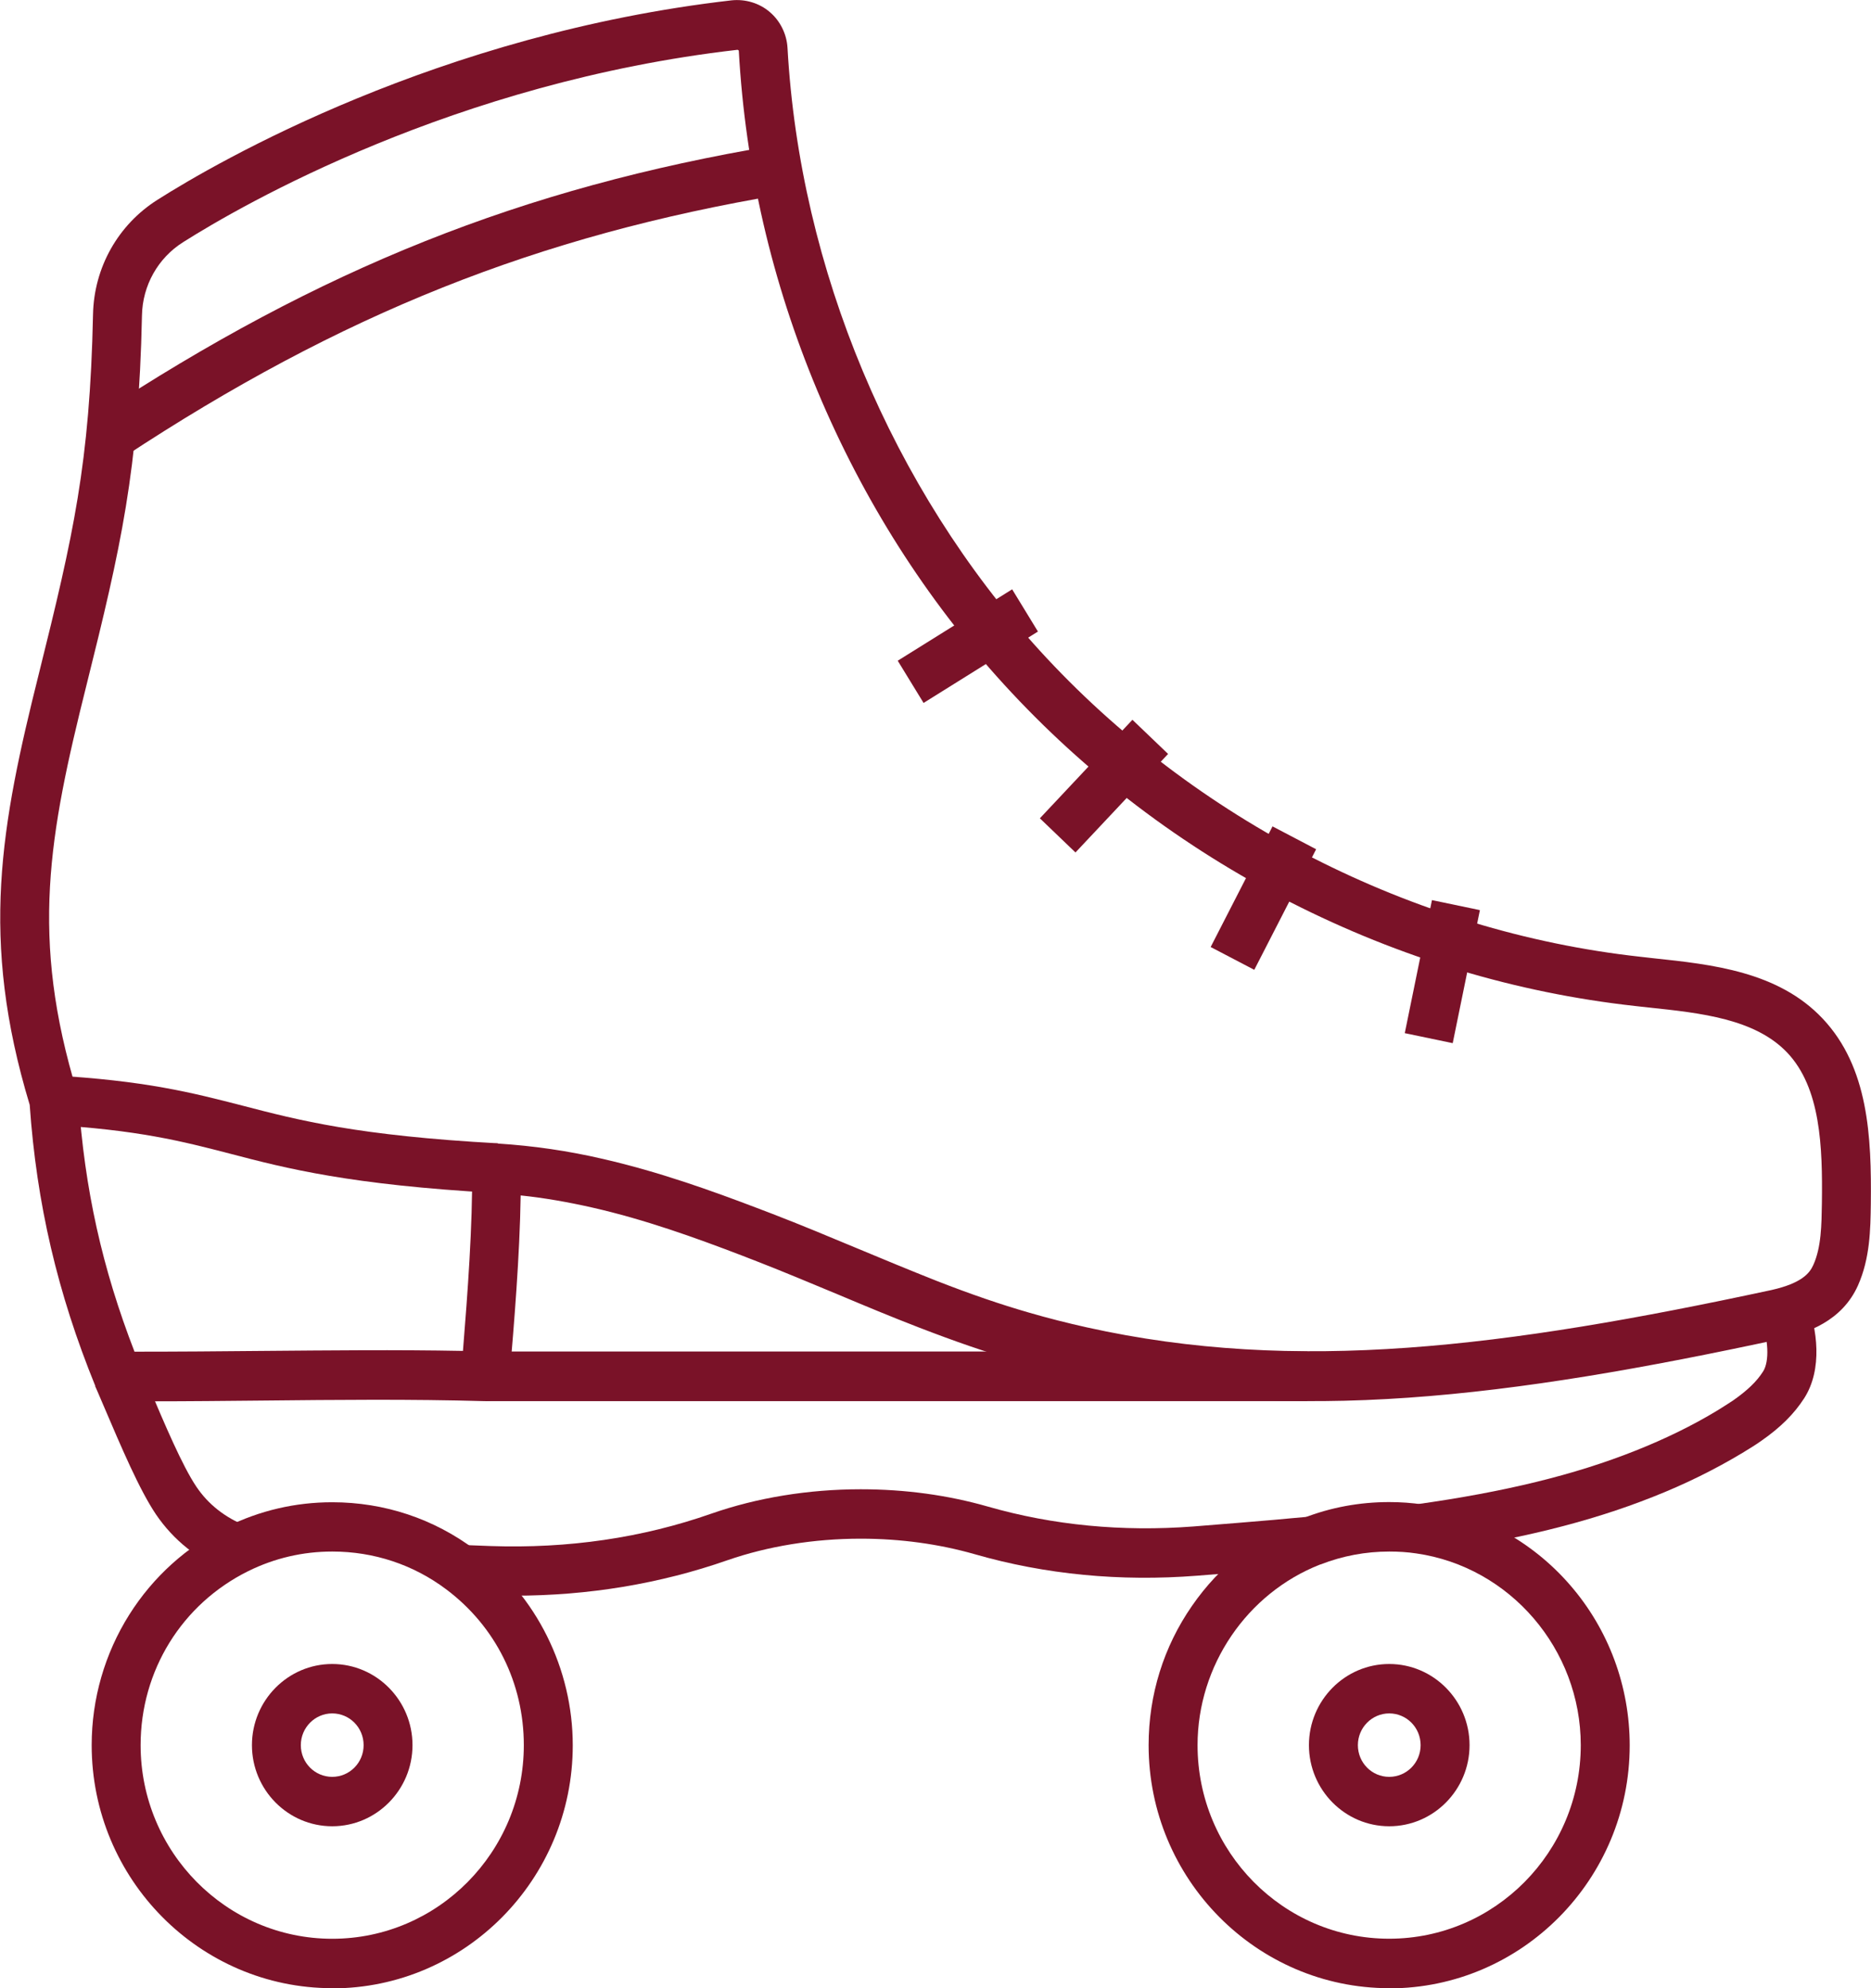 <svg width="32" height="34" viewBox="0 0 32 34" fill="none" xmlns="http://www.w3.org/2000/svg">
<g clip-path="url(#clip0_973_1784)">
<path d="M2.584 23.961C2.393 23.961 2.204 23.961 2.013 23.961C1.843 23.961 1.693 23.857 1.629 23.699C0.984 22.115 0.626 20.585 0.508 18.894C-0.351 16.054 0.013 14.125 0.668 11.508C1.252 9.162 1.537 7.922 1.591 5.376C1.607 4.576 2.019 3.843 2.693 3.417C3.724 2.762 7.5 0.581 12.511 0.006C12.747 -0.019 12.987 0.052 13.166 0.206C13.345 0.358 13.456 0.584 13.469 0.82C13.68 4.595 15.255 8.352 17.784 11.127C20.429 14.025 24.169 15.932 28.049 16.361C28.126 16.371 28.203 16.377 28.279 16.387C29.279 16.493 30.413 16.613 31.173 17.419C31.959 18.252 32.01 19.44 31.997 20.588C31.991 21.024 31.984 21.518 31.777 21.983C31.502 22.596 30.908 22.796 30.48 22.892C30.48 22.892 30.48 22.892 30.477 22.892C25.795 23.903 22.141 24.361 18.404 23.532C18.056 23.454 17.707 23.367 17.366 23.267C16.861 23.122 16.337 22.941 15.718 22.702C15.248 22.521 14.779 22.325 14.325 22.134C13.859 21.941 13.377 21.737 12.901 21.553C12.846 21.534 12.795 21.511 12.744 21.492L12.684 21.469C11.885 21.163 11.023 20.853 10.128 20.65C9.713 20.556 9.307 20.485 8.905 20.443C8.889 21.482 8.793 22.631 8.713 23.573C8.694 23.796 8.506 23.967 8.285 23.961C7.027 23.925 5.743 23.938 4.504 23.951C3.871 23.957 3.223 23.964 2.578 23.964L2.584 23.961ZM2.3 23.115C3.035 23.115 3.779 23.109 4.501 23.102C5.619 23.093 6.772 23.08 7.918 23.102C7.998 22.112 8.084 20.963 8.075 19.982C8.075 19.866 8.119 19.753 8.206 19.672C8.292 19.591 8.404 19.549 8.519 19.556C9.119 19.595 9.707 19.678 10.317 19.82C11.262 20.037 12.156 20.356 12.984 20.672L13.044 20.695C13.099 20.714 13.15 20.737 13.204 20.756C13.69 20.943 14.178 21.147 14.648 21.343C15.098 21.531 15.564 21.724 16.021 21.905C16.615 22.137 17.117 22.308 17.599 22.447C17.922 22.541 18.254 22.625 18.586 22.699C22.173 23.496 25.727 23.044 30.301 22.06C30.812 21.944 30.95 21.776 31.014 21.631C31.151 21.327 31.154 20.943 31.16 20.576C31.173 19.604 31.138 18.607 30.57 18.004C30.02 17.423 29.091 17.323 28.193 17.229C28.113 17.219 28.037 17.213 27.96 17.203C25.922 16.977 23.942 16.38 22.077 15.432C20.212 14.48 18.56 13.224 17.171 11.704C15.836 10.243 14.763 8.552 13.98 6.683C13.198 4.815 12.747 2.862 12.636 0.871C12.636 0.871 12.636 0.865 12.629 0.858C12.62 0.852 12.613 0.852 12.61 0.852C7.771 1.407 4.133 3.508 3.134 4.14C2.702 4.411 2.437 4.882 2.428 5.396C2.373 8.029 2.064 9.374 1.479 11.717C0.837 14.283 0.508 16.032 1.323 18.694C1.332 18.726 1.339 18.759 1.342 18.791C1.447 20.337 1.747 21.686 2.303 23.122L2.3 23.115Z" fill="#7A1228"/>
<path d="M8.47 20.401C5.988 20.262 4.899 19.982 3.938 19.73C3.127 19.52 2.36 19.32 0.817 19.233L0.862 18.388C2.488 18.478 3.293 18.688 4.145 18.907C5.113 19.159 6.116 19.42 8.515 19.552L8.47 20.398V20.401Z" fill="#7A1228"/>
<path d="M5.682 31.231C4.925 31.231 4.309 30.608 4.309 29.844C4.309 29.079 4.925 28.456 5.682 28.456C6.439 28.456 7.055 29.079 7.055 29.844C7.055 30.608 6.439 31.231 5.682 31.231ZM5.682 29.301C5.388 29.301 5.145 29.543 5.145 29.844C5.145 30.144 5.385 30.386 5.682 30.386C5.979 30.386 6.219 30.144 6.219 29.844C6.219 29.543 5.979 29.301 5.682 29.301Z" fill="#7A1228"/>
<path d="M23.76 31.231C23.003 31.231 22.387 30.608 22.387 29.844C22.387 29.079 23.003 28.456 23.76 28.456C24.517 28.456 25.134 29.079 25.134 29.844C25.134 30.608 24.517 31.231 23.76 31.231ZM23.76 29.301C23.466 29.301 23.224 29.543 23.224 29.844C23.224 30.144 23.463 30.386 23.76 30.386C24.057 30.386 24.297 30.144 24.297 29.844C24.297 29.543 24.057 29.301 23.76 29.301Z" fill="#7A1228"/>
<path d="M22.36 23.112H8.301V23.961H22.36V23.112Z" fill="#7A1228"/>
<path d="M17.311 10.078L15.354 11.299L15.796 12.021L17.752 10.8L17.311 10.078Z" fill="#7A1228"/>
<path d="M19.368 12.309L17.785 13.994L18.394 14.578L19.978 12.893L19.368 12.309Z" fill="#7A1228"/>
<path d="M21.764 14.132L20.706 16.195L21.452 16.585L22.51 14.523L21.764 14.132Z" fill="#7A1228"/>
<path d="M24.491 15.393L24.026 17.668L24.846 17.839L25.311 15.564L24.491 15.393Z" fill="#7A1228"/>
<path d="M5.682 34C3.414 34 1.568 32.135 1.568 29.844C1.568 29.05 1.792 28.279 2.21 27.614C2.619 26.965 3.194 26.446 3.878 26.11C4.443 25.832 5.05 25.69 5.682 25.69C6.573 25.69 7.42 25.971 8.132 26.507C9.176 27.288 9.796 28.537 9.796 29.847C9.796 32.138 7.95 34.003 5.682 34.003V34ZM5.682 26.533C5.178 26.533 4.695 26.646 4.245 26.868C3.111 27.43 2.405 28.569 2.405 29.844C2.405 31.67 3.874 33.155 5.682 33.155C7.49 33.155 8.959 31.67 8.959 29.844C8.959 28.785 8.477 27.814 7.634 27.181C7.068 26.755 6.391 26.533 5.685 26.533H5.682Z" fill="#7A1228"/>
<path d="M23.759 34C21.492 34 19.645 32.135 19.645 29.844C19.645 28.985 19.901 28.162 20.387 27.462C20.859 26.778 21.517 26.258 22.287 25.961C22.29 25.961 22.293 25.961 22.297 25.958C22.763 25.777 23.255 25.687 23.759 25.687C23.951 25.687 24.146 25.7 24.337 25.729C25.311 25.868 26.206 26.358 26.854 27.107C27.512 27.865 27.873 28.837 27.873 29.847C27.873 32.138 26.027 34.003 23.759 34.003V34ZM22.578 26.755C21.326 27.246 20.482 28.485 20.482 29.844C20.482 31.67 21.951 33.154 23.759 33.154C25.567 33.154 27.036 31.67 27.036 29.844C27.036 28.204 25.826 26.794 24.222 26.565C24.069 26.542 23.916 26.533 23.762 26.533C23.357 26.533 22.964 26.607 22.59 26.752C22.59 26.752 22.584 26.752 22.581 26.755H22.578Z" fill="#7A1228"/>
<path d="M8.79 27.291C8.649 27.291 8.508 27.291 8.365 27.285C8.202 27.278 8.033 27.272 7.863 27.265L7.895 26.42C8.065 26.426 8.231 26.433 8.393 26.439C9.716 26.484 10.984 26.3 12.169 25.884C12.945 25.613 13.826 25.468 14.721 25.468C15.481 25.468 16.212 25.568 16.899 25.765C18.01 26.084 19.195 26.197 20.412 26.104C21.022 26.055 21.46 26.02 21.789 25.991C21.99 25.971 22.195 25.955 22.396 25.936L22.476 26.778C22.271 26.797 22.067 26.817 21.862 26.833C21.533 26.862 21.093 26.897 20.476 26.946C19.157 27.049 17.876 26.926 16.669 26.578C16.059 26.404 15.401 26.313 14.721 26.313C13.919 26.313 13.133 26.442 12.443 26.681C11.29 27.084 10.061 27.288 8.79 27.288V27.291Z" fill="#7A1228"/>
<path d="M24.335 26.565L24.22 25.726C25.737 25.513 26.928 25.223 27.969 24.809C28.474 24.609 28.95 24.377 29.375 24.119C29.48 24.054 29.566 23.999 29.643 23.948C29.883 23.78 30.046 23.625 30.154 23.454C30.266 23.28 30.247 22.893 30.113 22.55L30.892 22.234C31.084 22.721 31.176 23.415 30.857 23.912C30.684 24.18 30.451 24.413 30.116 24.645C30.026 24.709 29.924 24.771 29.803 24.845C29.336 25.126 28.822 25.381 28.273 25.597C27.168 26.036 25.916 26.342 24.331 26.565H24.335Z" fill="#7A1228"/>
<path d="M3.909 26.881C3.386 26.675 2.97 26.342 2.667 25.897C2.383 25.474 2.082 24.767 1.763 24.019C1.718 23.916 1.674 23.809 1.629 23.706L2.399 23.37C2.443 23.473 2.488 23.58 2.533 23.686C2.82 24.364 3.117 25.064 3.357 25.422C3.561 25.726 3.849 25.952 4.213 26.097L3.906 26.884L3.909 26.881Z" fill="#7A1228"/>
<path d="M2.118 7.816L1.661 7.106C5.478 4.592 8.937 3.211 13.23 2.491L13.367 3.327C9.196 4.027 5.829 5.37 2.118 7.816Z" fill="#7A1228"/>
</g>
<defs>
<clipPath id="clip0_973_1784">
<rect width="32" height="34" fill="white"/>
</clipPath>
</defs>
</svg>
